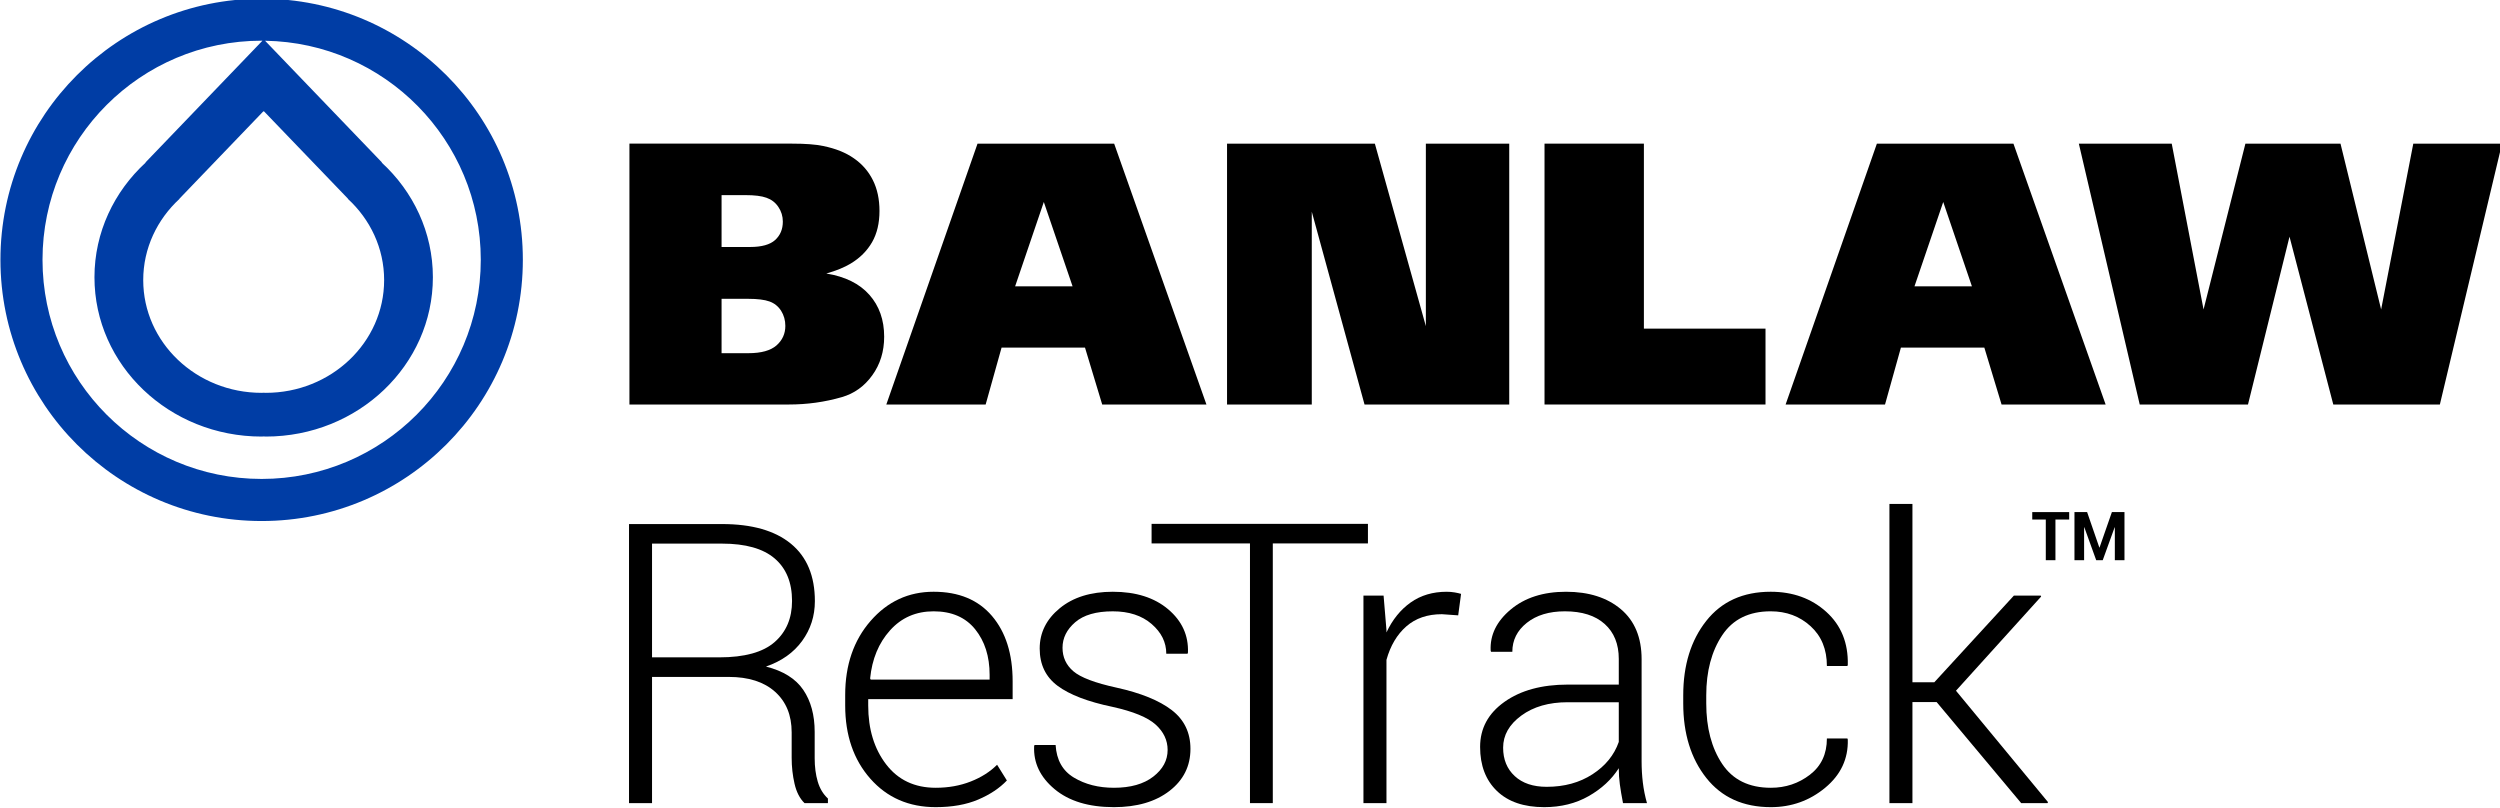 <?xml version="1.0" encoding="UTF-8" standalone="no"?>
<svg
   xmlns:dc="http://purl.org/dc/elements/1.1/"
   xmlns:cc="http://creativecommons.org/ns#"
   xmlns:rdf="http://www.w3.org/1999/02/22-rdf-syntax-ns#"
   xmlns:svg="http://www.w3.org/2000/svg"
   xmlns="http://www.w3.org/2000/svg"
   viewBox="0 0 190.67 61.622"
   version="1.1"
   id="svg8">
  <defs
     id="defs2">
    <clipPath
       clipPathUnits="userSpaceOnUse"
       id="clipPath35">
      <path
         d="M 0,595.276 H 841.89 V 0 H 0 Z"
         id="path33" />
    </clipPath>
  </defs>
  <g
     id="layer1"
     transform="translate(49.222,-39.493)">
    <g
       id="g31"
       clip-path="url(#clipPath35)"
       transform="matrix(0.353,0,0,-0.353,-102.332,199.387)">
      <g
         id="g37"
         transform="translate(206.983,349.48)">
        <path
           d="m 0,0 c -26.151,0 -47.346,21.204 -47.346,47.351 0,26.127 21.195,47.336 47.346,47.336 0.051,0 0.101,0 0.168,-0.004 l -25.282,-26.319 0.067,-0.005 c -6.815,-6.255 -11.074,-15.058 -11.074,-24.784 0,-19.007 16.166,-34.42 36.121,-34.42 0.148,0 0.289,0.03 0.451,0.03 0.142,0 0.289,-0.03 0.445,-0.03 19.935,0 36.102,15.413 36.102,34.42 0,9.726 -4.249,18.529 -11.069,24.784 L 26.01,68.364 0.74,94.673 C 26.557,94.267 47.346,73.234 47.346,47.351 47.346,21.204 26.152,0 0,0 M 26.465,42.957 C 26.465,29.502 15.013,18.602 0.896,18.602 0.74,18.602 0.593,18.618 0.451,18.624 0.289,18.618 0.148,18.602 0,18.602 c -14.121,0 -25.585,10.9 -25.585,24.355 0,6.906 3.024,13.124 7.849,17.564 l -0.045,0.005 18.166,18.916 0.066,-0.066 0.04,0.066 18.182,-18.916 -0.05,-0.005 c 4.83,-4.44 7.842,-10.658 7.842,-17.564 M 0,103.765 c -31.164,0 -56.435,-25.25 -56.435,-56.414 0,-31.168 25.271,-56.445 56.435,-56.445 31.164,0 56.435,25.277 56.435,56.445 0,31.164 -25.271,56.414 -56.435,56.414"
           style="fill:#003da5;fill-opacity:1;fill-rule:nonzero;stroke:none"
           id="path39" />
      </g>
      <g
         id="g41"
         transform="translate(306.353,388.396)">
        <path
           d="m 0,0 v -11.747 h 5.812 c 2.756,0 4.77,0.567 6.046,1.671 1.276,1.124 1.92,2.533 1.92,4.218 0,1.225 -0.31,2.315 -0.917,3.28 -0.617,0.957 -1.458,1.632 -2.511,2.007 C 9.302,-0.192 7.767,0 5.737,0 Z M 0,22.404 V 11.199 h 6.168 c 2.501,0 4.299,0.507 5.397,1.499 1.114,1.013 1.671,2.329 1.671,3.981 0,1.163 -0.318,2.212 -0.963,3.169 -0.637,0.957 -1.498,1.61 -2.566,1.985 -1.058,0.389 -2.578,0.571 -4.562,0.571 z m -19.908,11.124 h 35.17 c 2.815,0 5.052,-0.162 6.713,-0.516 2.664,-0.547 4.866,-1.427 6.627,-2.669 1.778,-1.235 3.14,-2.795 4.087,-4.704 0.952,-1.893 1.428,-4.121 1.428,-6.662 0,-2.639 -0.537,-4.882 -1.6,-6.744 C 31.443,10.37 29.904,8.825 27.909,7.625 26.578,6.815 24.821,6.08 22.633,5.468 c 4.066,-0.667 7.164,-2.187 9.296,-4.597 2.137,-2.4 3.201,-5.428 3.201,-9.063 0,-3.17 -0.857,-5.955 -2.558,-8.315 -1.695,-2.372 -3.893,-3.949 -6.572,-4.728 -3.701,-1.074 -7.529,-1.6 -11.479,-1.6 h -34.429 z"
           style="fill:#000000;fill-opacity:1;fill-rule:nonzero;stroke:none"
           id="path43" />
      </g>
      <g
         id="g45"
         transform="translate(369.776,391.089)">
        <path
           d="M 0,0 H 12.416 L 6.202,18.227 Z M -8.121,30.835 H 21.397 L 41.336,-25.528 H 18.815 l -3.716,12.293 H -2.927 l -3.439,-12.293 h -21.461 z"
           style="fill:#000000;fill-opacity:1;fill-rule:nonzero;stroke:none"
           id="path47" />
      </g>
      <g
         id="g49"
         transform="translate(415.563,421.924)">
        <path
           d="M 0,0 H 31.938 L 42.957,-39.433 V 0 H 60.97 V -56.363 H 29.706 L 18.309,-14.708 V -56.363 H 0 Z"
           style="fill:#000000;fill-opacity:1;fill-rule:nonzero;stroke:none"
           id="path51" />
      </g>
      <g
         id="g53"
         transform="translate(484.157,421.924)">
        <path
           d="M 0,0 H 21.47 V -39.969 H 47.746 V -56.363 H 0 Z"
           style="fill:#000000;fill-opacity:1;fill-rule:nonzero;stroke:none"
           id="path55" />
      </g>
      <g
         id="g57"
         transform="translate(564.089,391.089)">
        <path
           d="M 0,0 H 12.411 L 6.212,18.227 Z M -8.122,30.835 H 21.382 L 41.299,-25.528 H 18.815 l -3.722,12.293 H -2.932 l -3.432,-12.293 h -21.479 z"
           style="fill:#000000;fill-opacity:1;fill-rule:nonzero;stroke:none"
           id="path59" />
      </g>
      <g
         id="g61"
         transform="translate(635.589,421.924)">
        <path
           d="M 0,0 H 20.545 L 29.324,-35.828 36.272,0 H 55.441 L 42.014,-56.363 H 18.987 L 9.528,-20.101 0.557,-56.363 H -22.837 L -35.99,0 h 20.071 l 6.876,-35.828 z"
           style="fill:#000000;fill-opacity:1;fill-rule:nonzero;stroke:none"
           id="path63" />
      </g>
      <g
         id="g65"
         transform="translate(291.33,310.932)">
        <path
           d="m 0,0 h 14.545 c 5.442,0 9.42,1.098 11.934,3.294 2.514,2.197 3.771,5.16 3.771,8.889 0,3.978 -1.25,7.038 -3.75,9.179 -2.5,2.14 -6.292,3.211 -11.375,3.211 H 0 Z M 0,-4.227 V -31.494 H -4.973 V 28.8 h 20.098 c 6.465,0 11.423,-1.416 14.877,-4.247 3.453,-2.832 5.18,-6.969 5.18,-12.411 0,-3.205 -0.919,-6.071 -2.756,-8.599 -1.838,-2.528 -4.441,-4.372 -7.811,-5.532 3.729,-0.94 6.416,-2.618 8.06,-5.035 1.643,-2.417 2.465,-5.449 2.465,-9.096 v -5.677 c 0,-1.879 0.221,-3.564 0.663,-5.055 0.442,-1.492 1.174,-2.708 2.197,-3.648 v -0.994 h -5.056 c -1.023,0.994 -1.74,2.39 -2.155,4.186 -0.414,1.795 -0.622,3.66 -0.622,5.594 v 5.511 c 0,3.702 -1.195,6.623 -3.584,8.765 -2.39,2.14 -5.726,3.211 -10.007,3.211 z"
           style="fill:#000000;fill-opacity:1;fill-rule:nonzero;stroke:none"
           id="path67" />
      </g>
      <g
         id="g69"
         transform="translate(352.167,320.878)">
        <path
           d="m 0,0 c -3.813,0 -6.948,-1.367 -9.407,-4.103 -2.459,-2.734 -3.895,-6.202 -4.309,-10.4 l 0.124,-0.249 H 12.1 v 1.036 c 0,3.978 -1.043,7.258 -3.128,9.841 C 6.885,-1.292 3.895,0 0,0 m 0.456,-42.309 c -5.802,0 -10.512,2.051 -14.131,6.153 -3.619,4.103 -5.429,9.372 -5.429,15.809 v 2.28 c 0,6.464 1.831,11.796 5.491,15.995 3.66,4.199 8.198,6.299 13.613,6.299 5.442,0 9.648,-1.748 12.618,-5.242 2.969,-3.495 4.455,-8.198 4.455,-14.11 v -3.854 h -31.204 v -1.368 c 0,-5.111 1.291,-9.351 3.875,-12.721 2.583,-3.371 6.153,-5.056 10.712,-5.056 2.735,0 5.248,0.449 7.542,1.347 2.293,0.898 4.199,2.107 5.718,3.626 l 2.114,-3.398 c -1.575,-1.658 -3.641,-3.033 -6.195,-4.123 -2.556,-1.091 -5.615,-1.637 -9.179,-1.637"
           style="fill:#000000;fill-opacity:1;fill-rule:nonzero;stroke:none"
           id="path71" />
      </g>
      <g
         id="g73"
         transform="translate(402.726,290.917)">
        <path
           d="m 0,0 c 0,2.1 -0.864,3.93 -2.59,5.491 -1.727,1.56 -4.842,2.839 -9.345,3.833 -5.304,1.105 -9.248,2.617 -11.83,4.537 -2.584,1.92 -3.875,4.607 -3.875,8.06 0,3.426 1.443,6.327 4.33,8.703 2.887,2.375 6.706,3.564 11.458,3.564 5,0 8.993,-1.265 11.977,-3.792 2.983,-2.528 4.405,-5.643 4.268,-9.345 L 4.31,20.803 h -4.6 c 0,2.458 -1.057,4.599 -3.17,6.423 -2.114,1.823 -4.911,2.734 -8.392,2.734 -3.591,0 -6.298,-0.787 -8.122,-2.361 -1.823,-1.575 -2.734,-3.412 -2.734,-5.512 0,-2.045 0.78,-3.736 2.341,-5.076 1.56,-1.341 4.675,-2.521 9.344,-3.543 5.249,-1.16 9.22,-2.777 11.914,-4.848 2.693,-2.073 4.04,-4.863 4.04,-8.371 0,-3.729 -1.512,-6.762 -4.537,-9.096 -3.025,-2.335 -7.024,-3.502 -11.997,-3.502 -5.443,0 -9.717,1.298 -12.825,3.896 -3.108,2.596 -4.579,5.69 -4.414,9.282 l 0.083,0.248 h 4.559 c 0.193,-3.231 1.512,-5.58 3.957,-7.044 2.445,-1.465 5.325,-2.196 8.64,-2.196 3.591,0 6.423,0.801 8.495,2.403 C -1.036,-4.158 0,-2.237 0,0"
           style="fill:#000000;fill-opacity:1;fill-rule:nonzero;stroke:none"
           id="path75" />
      </g>
      <g
         id="g77"
         transform="translate(446.004,335.547)">
        <path
           d="m 0,0 h -20.555 v -56.108 h -4.931 V 0 H -46.744 V 4.227 H 0 Z"
           style="fill:#000000;fill-opacity:1;fill-rule:nonzero;stroke:none"
           id="path79" />
      </g>
      <g
         id="g81"
         transform="translate(465.506,320.007)">
        <path
           d="m 0,0 -3.522,0.249 c -3.123,0 -5.685,-0.878 -7.688,-2.632 -2.003,-1.754 -3.433,-4.164 -4.288,-7.231 v -30.955 h -4.973 V 4.268 h 4.351 l 0.622,-7.459 v -0.497 c 1.298,2.762 3.038,4.917 5.221,6.464 2.182,1.547 4.779,2.321 7.791,2.321 0.607,0 1.187,-0.049 1.74,-0.145 0.552,-0.097 1.008,-0.201 1.367,-0.311 z"
           style="fill:#000000;fill-opacity:1;fill-rule:nonzero;stroke:none"
           id="path83" />
      </g>
      <g
         id="g85"
         transform="translate(484.62,282.961)">
        <path
           d="m 0,0 c 3.813,0 7.113,0.904 9.904,2.714 2.79,1.809 4.683,4.137 5.677,6.982 v 8.578 H 4.517 c -4.034,0 -7.363,-0.96 -9.987,-2.879 -2.625,-1.921 -3.936,-4.235 -3.936,-6.942 0,-2.542 0.835,-4.586 2.507,-6.133 C -5.229,0.773 -2.929,0 0,0 m 16.493,-3.522 c -0.305,1.574 -0.532,2.927 -0.684,4.06 C 15.657,1.671 15.581,2.831 15.581,4.02 14.033,1.588 11.865,-0.422 9.075,-2.01 6.284,-3.599 3.08,-4.393 -0.539,-4.393 c -4.393,0 -7.797,1.167 -10.215,3.502 -2.417,2.334 -3.626,5.504 -3.626,9.51 0,4.006 1.755,7.252 5.264,9.738 3.508,2.487 8.066,3.73 13.675,3.73 h 11.022 v 5.553 c 0,3.204 -1.016,5.718 -3.046,7.542 -2.03,1.823 -4.896,2.735 -8.598,2.735 -3.398,0 -6.14,-0.829 -8.226,-2.487 -2.086,-1.657 -3.129,-3.743 -3.129,-6.257 h -4.6 l -0.083,0.248 c -0.165,3.371 1.278,6.334 4.331,8.889 3.052,2.555 7.038,3.834 11.956,3.834 4.917,0 8.868,-1.258 11.851,-3.771 2.984,-2.515 4.476,-6.12 4.476,-10.816 V 5.512 c 0,-1.575 0.089,-3.109 0.268,-4.601 0.18,-1.491 0.477,-2.97 0.892,-4.433 z"
           style="fill:#000000;fill-opacity:1;fill-rule:nonzero;stroke:none"
           id="path87" />
      </g>
      <g
         id="g89"
         transform="translate(533.064,282.754)">
        <path
           d="m 0,0 c 3.177,0 5.988,0.938 8.433,2.817 2.445,1.879 3.668,4.49 3.668,7.832 h 4.433 l 0.083,-0.248 C 16.728,6.257 15.098,2.79 11.728,0 8.356,-2.791 4.448,-4.186 0,-4.186 c -5.967,0 -10.615,2.099 -13.944,6.299 -3.329,4.199 -4.993,9.573 -4.993,16.12 v 1.74 c 0,6.52 1.657,11.879 4.972,16.079 3.316,4.198 7.956,6.299 13.924,6.299 4.807,0 8.812,-1.451 12.018,-4.351 3.204,-2.901 4.751,-6.714 4.64,-11.438 l -0.083,-0.249 h -4.433 c 0,3.591 -1.175,6.458 -3.523,8.599 -2.349,2.141 -5.222,3.212 -8.619,3.212 -4.697,0 -8.191,-1.727 -10.484,-5.18 -2.293,-3.454 -3.44,-7.777 -3.44,-12.971 v -1.74 c 0,-5.277 1.147,-9.634 3.44,-13.074 C -8.232,1.72 -4.724,0 0,0"
           style="fill:#000000;fill-opacity:1;fill-rule:nonzero;stroke:none"
           id="path91" />
      </g>
      <g
         id="g93"
         transform="translate(568.87,301.277)">
        <path
           d="m 0,0 h -5.222 v -21.838 h -4.972 v 64.645 h 4.972 V 4.268 h 4.724 l 17.197,18.731 h 5.802 L 22.584,22.792 4.185,2.445 24.076,-21.631 23.951,-21.838 h -5.677 z"
           style="fill:#000000;fill-opacity:1;fill-rule:nonzero;stroke:none"
           id="path95" />
      </g>
      <g
         id="g97"
         transform="translate(597.514,340.709)">
        <path
           d="M 0,0 H -2.969 V -8.785 H -5.053 V 0 H -7.979 V 1.606 H 0 Z"
           style="fill:#000000;fill-opacity:1;fill-rule:nonzero;stroke:none"
           id="path99" />
      </g>
      <g
         id="g101"
         transform="translate(604.029,334.657)">
        <path
           d="m 0,0 h 0.043 l 2.669,7.658 h 2.72 V -2.733 H 3.348 V 4.36 L 3.305,4.368 0.735,-2.733 H -0.678 L -3.247,4.382 -3.29,4.375 V -2.733 H -5.374 V 7.658 h 2.733 z"
           style="fill:#000000;fill-opacity:1;fill-rule:nonzero;stroke:none"
           id="path103" />
      </g>
    </g>
  </g>
</svg>
